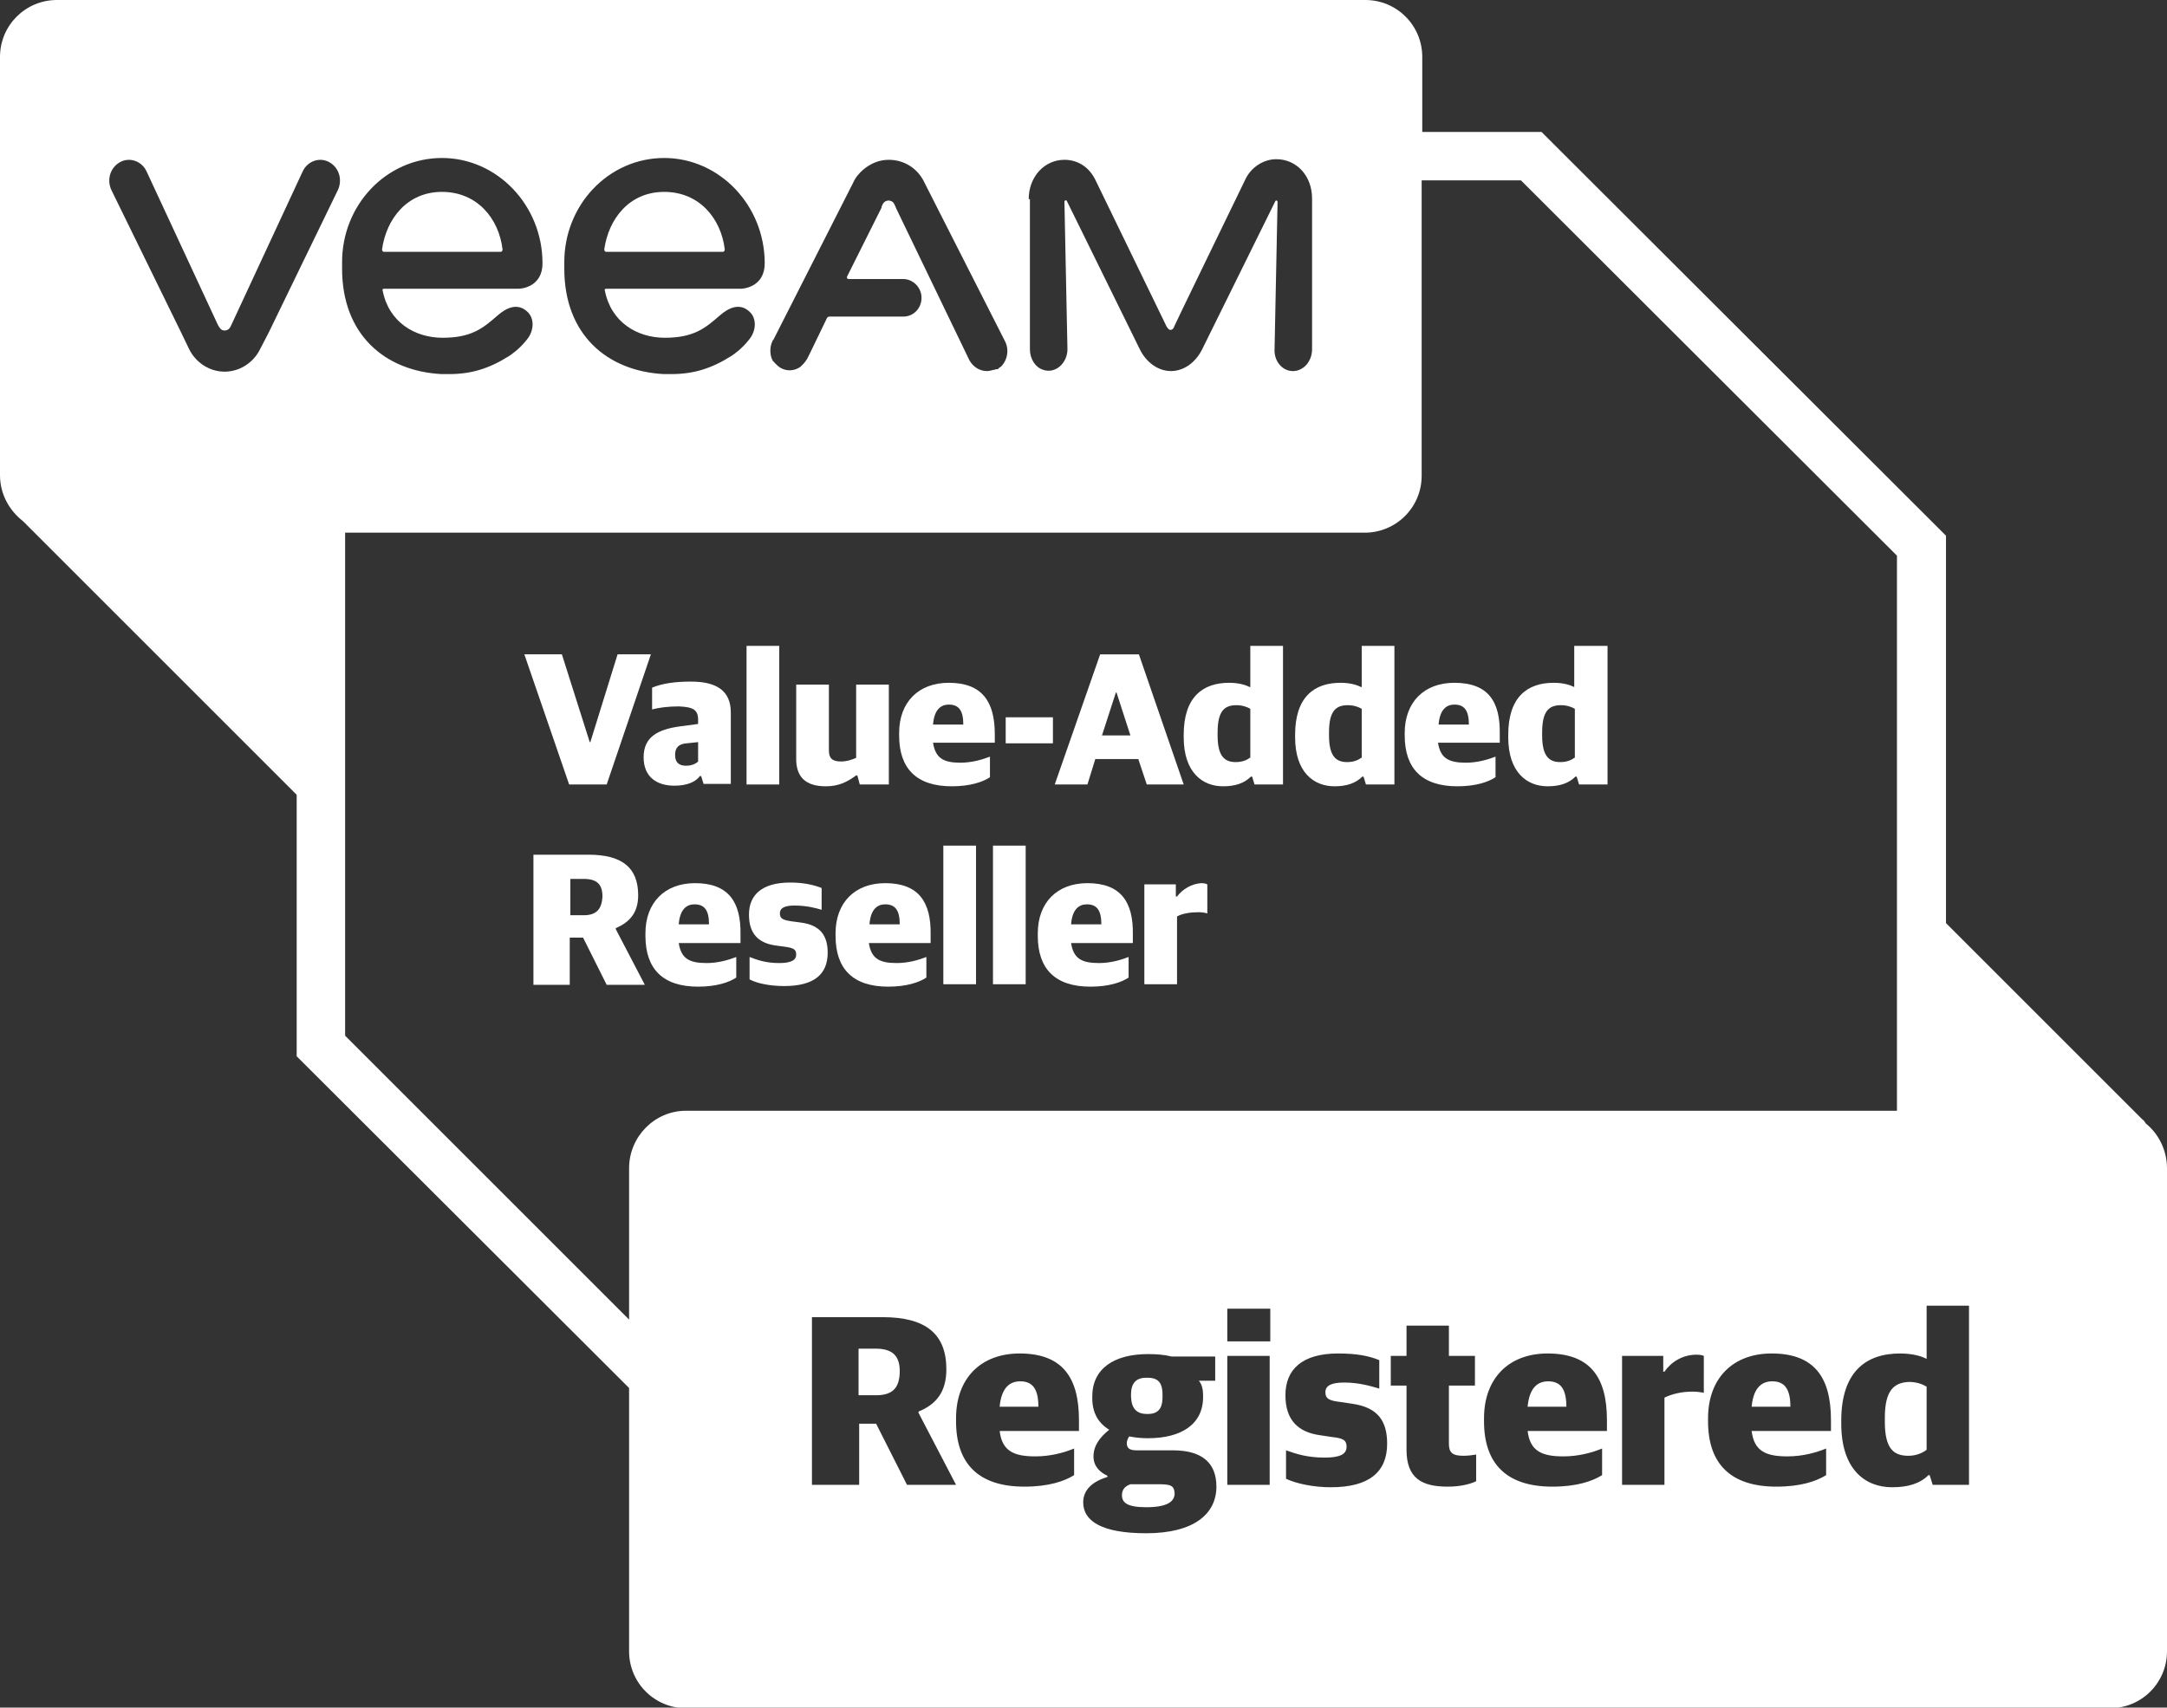 <?xml version="1.0" encoding="utf-8"?>
<!-- Generator: Adobe Illustrator 25.4.1, SVG Export Plug-In . SVG Version: 6.00 Build 0)  -->
<svg version="1.1" xmlns="http://www.w3.org/2000/svg" xmlns:xlink="http://www.w3.org/1999/xlink" x="0px" y="0px"
	 viewBox="0 0 357.9 282.1" style="enable-background:new 0 0 357.9 282.1;" xml:space="preserve">
<rect x="0" y="0" width="357.9" height="282.1" fill="#333333" stroke="none"/>
<style type="text/css">
	.st0{display:none;}
	.st1{display:inline;fill:#004550;stroke:#1D1D1B;stroke-width:1.831;stroke-miterlimit:10;}
	.st2{fill:url(#SVGID_1_);}
	.st3{fill:url(#SVGID_00000029728703464030396730000004744741538738903476_);}
	.st4{fill:#FFFFFF;stroke:url(#SVGID_00000130632641222888838520000004524112583730613148_);stroke-width:8;stroke-miterlimit:10;}
	.st5{fill:#00B336;}
	.st6{fill:#FFFFFF;}
	.st7{fill:url(#SVGID_00000126293224179790712100000015196102815996689548_);}
	.st8{fill:#6D6E71;}
	.st9{fill:url(#SVGID_00000020384187175724775190000006364160387191078057_);}
	.st10{fill:url(#SVGID_00000106134607170265367230000004458228459732503436_);}
	
		.st11{fill:#FFFFFF;stroke:url(#SVGID_00000152240981537889827450000000113892238853352890_);stroke-width:10;stroke-miterlimit:10;}
	.st12{fill:#712E03;}
	.st13{fill:url(#SVGID_00000129903997025915401210000007666966370212103348_);}
	.st14{fill:url(#SVGID_00000029749484110932570870000003393251289355233973_);}
	
		.st15{fill:#FFFFFF;stroke:url(#SVGID_00000049207244008181075510000004251843079376647047_);stroke-width:10;stroke-miterlimit:10;}
	.st16{fill:#3F3F3F;}
	.st17{fill:url(#SVGID_00000152953796448110970080000015008438650947208338_);}
	.st18{fill:url(#SVGID_00000111892339341979350770000011837729599243637171_);}
	
		.st19{fill:#FFFFFF;stroke:url(#SVGID_00000101085869764821605620000001335904471370392968_);stroke-width:10;stroke-miterlimit:10;}
	.st20{fill:url(#SVGID_00000040542028414292022180000016946932816769385102_);}
	.st21{fill:url(#SVGID_00000003066086880716041000000006671548387808285849_);}
	.st22{fill:#FFFFFF;stroke:url(#SVGID_00000106839272654346307850000006805896767168348580_);stroke-width:8;stroke-miterlimit:10;}
	.st23{fill:url(#SVGID_00000017492764499572755690000008955835428094742154_);}
	.st24{fill:url(#SVGID_00000053539440675107185080000012497062167219590038_);}
	.st25{fill:url(#SVGID_00000182511317231304452610000008001616279415331770_);}
	.st26{fill:#FFFFFF;stroke:url(#SVGID_00000142161063207583859850000016744909462451876014_);stroke-width:8;stroke-miterlimit:10;}
	.st27{fill:url(#SVGID_00000058583627351000347760000002271470496629908105_);}
	.st28{fill:url(#SVGID_00000157986718912004577690000012382629516149711777_);}
	
		.st29{fill:#FFFFFF;stroke:url(#SVGID_00000090273566497527373350000014683626093691340223_);stroke-width:10;stroke-miterlimit:10;}
	.st30{fill:url(#SVGID_00000178199577936263958070000008109137352309757057_);}
	.st31{fill:url(#SVGID_00000142149232347933603290000015689544481046705835_);}
	.st32{fill:url(#SVGID_00000109739153769470308210000001211808341782155656_);}
	.st33{fill:url(#SVGID_00000032650865842667556570000010175612084786485183_);}
	.st34{fill:url(#SVGID_00000083052272923149494880000005106069371002459270_);}
	
		.st35{fill:#FFFFFF;stroke:url(#SVGID_00000140720107104627352880000017237522828215812011_);stroke-width:10;stroke-miterlimit:10;}
	.st36{fill:url(#SVGID_00000141447362083627805980000014184060608484431768_);}
	.st37{fill:url(#SVGID_00000166665103646866970750000010990830360241586615_);}
	.st38{fill:#FFFFFF;stroke:url(#SVGID_00000052074184805959843890000017385217486677129884_);stroke-width:8;stroke-miterlimit:10;}
	.st39{fill:none;stroke:#FFFFFF;stroke-width:8;stroke-miterlimit:10;}
	.st40{fill:url(#SVGID_00000155142580118194375400000000855846647743961520_);}
	.st41{fill:url(#SVGID_00000042703265656910012960000017244805652556011181_);}
	.st42{fill:url(#SVGID_00000168083924274068801500000015893783485924202920_);}
	.st43{fill:url(#SVGID_00000019678466186371837890000014956069664376364465_);}
	.st44{fill:url(#SVGID_00000141414544796642541480000003734193735714490039_);}
	.st45{fill:url(#SVGID_00000178194143040873992860000008665030554882159528_);}
	.st46{fill:url(#SVGID_00000134235653898801375770000008633235316349862800_);}
	.st47{fill:url(#SVGID_00000099649900090159071860000002894022781633972658_);}
	.st48{fill:url(#SVGID_00000169554651252089594660000018188764593798654606_);}
	.st49{fill:url(#SVGID_00000068650141640189361230000005133197996199310489_);}
	.st50{fill:url(#SVGID_00000047754484654886703960000003771399261806610844_);}
	.st51{fill:url(#SVGID_00000071550035517730147770000014213695325403787667_);}
	.st52{fill:url(#SVGID_00000100346888943539178660000006991780111829902481_);}
	.st53{fill:url(#SVGID_00000010274467380375454650000004031728722354489474_);}
	.st54{fill:url(#SVGID_00000096032980310152811770000017406274794722395268_);}
	.st55{fill:url(#SVGID_00000118357458874547407060000009221528103149084295_);}
	.st56{fill:url(#SVGID_00000126294716116958208870000017323405454586547387_);}
	.st57{fill:url(#SVGID_00000111877530437742567100000013688704917365434031_);}
	.st58{fill:url(#SVGID_00000109740505738703312290000013072340848598715279_);}
	.st59{fill:url(#SVGID_00000017478688231478740300000008558872025806676126_);}
	.st60{fill:url(#SVGID_00000003794251117300329930000015483438231327671943_);}
	.st61{fill:url(#SVGID_00000120521957837863488870000005179908396755625643_);}
	.st62{fill:url(#SVGID_00000129920049106939787900000003899767032417198225_);}
	.st63{fill:url(#SVGID_00000092452326577190106000000015490566065989818559_);}
	.st64{fill:url(#SVGID_00000032616716879228997940000013247157613303511459_);}
	.st65{fill:url(#SVGID_00000170971827010106222530000002926441523835497395_);}
	.st66{fill:url(#SVGID_00000049213704187430388740000000626967528189960328_);}
	.st67{fill:url(#SVGID_00000075147450828732096650000005920159352889200011_);}
	.st68{fill:url(#SVGID_00000034078653238074128890000009696460269107964332_);}
	.st69{fill:url(#SVGID_00000129925848860342574030000011170839593556522902_);}
	.st70{fill:url(#SVGID_00000013900380755542745670000013509014239892692151_);}
	.st71{fill:url(#SVGID_00000178206077214649007700000013864809144422747010_);}
	.st72{fill:url(#SVGID_00000140724072518944397200000004974739261533381526_);}
	.st73{fill:url(#SVGID_00000118363548107397098590000004696854888458615974_);}
	.st74{fill:url(#SVGID_00000182523630265662945050000001734081366008278183_);}
	.st75{fill:url(#SVGID_00000095299288597904612200000010353028551699609263_);}
	.st76{fill:url(#SVGID_00000066514536758974071960000012807429480929956539_);}
	.st77{fill:url(#SVGID_00000102534115005598337410000015452421902908208557_);}
	.st78{fill:url(#SVGID_00000180335852762624505920000003536857610484559781_);}
	.st79{fill:url(#SVGID_00000119833340194827183420000013171616678099679386_);}
	.st80{fill:url(#SVGID_00000118393241012501526250000017683992614805645710_);}
	.st81{fill:url(#SVGID_00000096743903246671331540000002280627971992490912_);}
	.st82{fill:url(#SVGID_00000172398319941903793380000002036570019249295233_);}
	.st83{fill:url(#SVGID_00000109745923983511988160000015399154377914592692_);}
</style>
<g id="Layer_2" class="st0">
	<rect x="-564.5" y="-64" class="st1" width="7764.5" height="914.7"/>
</g>
<g id="Layer_1">
	<g>
		<path class="st6" d="M63.4,41.6h19.3c0.2,0,0.3-0.2,0.3-0.4c-0.6-5.1-4.2-9.5-10-9.5s-9.2,4.5-9.9,9.5
			C63.1,41.4,63.2,41.6,63.4,41.6z"/>
		<path class="st6" d="M100.1,41.6h19.3c0.2,0,0.3-0.2,0.3-0.4c-0.6-5.1-4.2-9.5-10-9.5c-5.8,0-9.2,4.5-9.9,9.5
			C99.8,41.4,99.9,41.6,100.1,41.6z"/>
		<path class="st6" d="M191.2,245.2h-4.5c-0.8,0.3-1.4,0.8-1.4,1.8c0,1.2,0.8,2,4,2c3.6,0,4.7-1,4.7-2.3
			C193.9,245.4,193.4,245.2,191.2,245.2z"/>
		<path class="st6" d="M144.6,222.8h-2.8v7.7h2.9c2.8,0,3.9-1.3,3.9-4C148.6,224,147.4,222.8,144.6,222.8z"/>
		<path class="st6" d="M255.7,228.2c-1.6,0-3.1,0.9-3.4,4.2h6.4C258.7,229.4,257.7,228.2,255.7,228.2z"/>
		<path class="st6" d="M168.5,228.2c-1.6,0-3.1,0.9-3.4,4.2h6.4C171.5,229.4,170.5,228.2,168.5,228.2z"/>
		<path class="st6" d="M189.5,233.6c1.6,0,2.5-0.7,2.5-2.8v-0.4c0-2.2-0.9-2.8-2.6-2.8c-1.7,0-2.6,0.8-2.6,2.8v0.4
			C186.9,232.8,187.8,233.6,189.5,233.6z"/>
		<path class="st6" d="M354.4,185.6c-0.2-0.3-0.3-0.5-0.6-0.7l-32.4-32.4V88.5l-66.8-66.7h-19.7V9.4c0-5.2-4.2-9.4-9.4-9.4H9.4
			C4.2,0,0,4.2,0,9.4v69.1c0,3.1,1.5,5.8,3.8,7.6l44.8,44.8c0.1,0.1,0.3,0.3,0.4,0.4v43.2l54.9,54.8v43.5c0,5.2,4.2,9.4,9.4,9.4
			h235.2c5.2,0,9.4-4.2,9.4-9.4V193C357.9,190,356.5,187.3,354.4,185.6z M169.9,32.9c0-3.7,2.6-6.5,5.9-6.5h0c2.1,0,4.1,1.1,5.2,3.5
			c3,6.2,8.8,18.1,11.7,24.1c0.1,0.1,0.3,0.5,0.6,0.5c0.4,0,0.6-0.4,0.6-0.5c0-0.1,8.8-18.2,11.8-24.4c0.9-1.9,2.9-3.3,5.1-3.3
			c3.3,0,5.9,2.7,5.9,6.5c0,6.2,0,24.9,0,24.9c0,1.9-1.3,3.5-3,3.6c-1.8,0.1-3.2-1.5-3.2-3.4l0.5-24.5c0-0.3-0.3-0.4-0.4-0.1
			l-12,24.3c-1.1,2.3-3.1,3.7-5.2,3.7c-2.1,0-4.1-1.4-5.2-3.7l-12-24.4c-0.1-0.2-0.4-0.1-0.4,0.1l0.5,24.4c0,2.2-1.9,4.1-4,3.4
			c-1.3-0.4-2.2-1.8-2.2-3.4V32.9z M127.6,56.3L127.6,56.3c0-0.1,0-0.1,0.1-0.1l13.2-26c0.4-0.9,1-1.6,1.7-2.2
			c1.2-1,2.6-1.6,4.2-1.6c2.5,0,4.8,1.4,5.9,3.8l13.3,26.2c0.7,1.4,0.4,3.1-0.7,4.2c0,0,0,0,0,0c-0.1,0-0.1,0.1-0.2,0.1
			c0,0-0.1,0.1-0.1,0.1c0,0-0.1,0-0.1,0.1c0,0-0.1,0.1-0.1,0.1c0,0-0.1,0-0.1,0c0,0,0,0-0.1,0c0,0-0.1,0-0.1,0
			c-0.1,0-0.2,0.1-0.3,0.1c0,0,0,0-0.1,0c-0.4,0.1-0.7,0.2-1.1,0.2c-1.2,0-2.3-0.7-2.9-1.8l-12.1-25.1c-0.2-0.5-0.4-1.1-0.9-1.2
			c-0.2-0.1-0.5-0.1-0.7,0c-0.5,0.1-0.8,0.9-0.8,1c0,0,0,0,0,0.1l0,0l-5,10l-0.7,1.4c-0.1,0.2,0.1,0.4,0.2,0.4h1.8h7.3
			c1.6,0,3,1.4,3,3.1c0,1.7-1.3,3.1-3,3.1c0,0,0,0,0,0H137c-0.2,0-0.3,0.1-0.4,0.2l-2.8,5.8l-0.5,1c-0.2,0.3-0.4,0.6-0.6,0.8
			c0,0,0,0-0.1,0.1c-0.1,0.1-0.1,0.1-0.2,0.2c-0.1,0.1-0.1,0.1-0.2,0.2c0,0,0,0,0,0c-1,0.7-2.3,0.8-3.4,0.1
			c-0.3-0.2-0.6-0.5-0.9-0.8c0,0,0-0.1-0.1-0.1c0,0,0-0.1-0.1-0.1C127.2,59,127,57.5,127.6,56.3z M109.7,26.1
			c9.1,0,16.6,7.8,16.6,17.4c0,3.9-3.5,4.2-3.9,4.2h-22.3c-0.2,0-0.3,0.2-0.2,0.3c1,5.2,5.3,7.8,9.9,7.8c4.8,0,6.7-1.6,9.1-3.7
			c1.5-1.3,3.3-2.1,4.9-0.6c1.2,1.1,1.1,3.1,0,4.5c-1.3,1.7-2.7,2.6-3,2.8c-3.3,2.1-6.3,3-9.9,3c-0.4,0-0.9,0-1.3,0
			c-9.3-0.5-16.4-6.5-16.4-17.4c0-0.1,0-0.7,0-0.9C93.1,33.9,100.5,26.1,109.7,26.1z M73,26.1c9.1,0,16.6,7.8,16.6,17.4
			c0,3.9-3.5,4.2-3.9,4.2H63.4c-0.2,0-0.3,0.2-0.2,0.3c1,5.2,5.3,7.8,9.9,7.8c4.8,0,6.7-1.6,9.1-3.7c1.5-1.3,3.3-2.1,4.9-0.6
			c1.2,1.1,1.1,3.1,0,4.5c-1.3,1.7-2.7,2.6-3,2.8c-3.3,2.1-6.3,3-9.9,3c-0.4,0-0.9,0-1.3,0c-9.3-0.5-16.4-6.5-16.4-17.4
			c0-0.1,0-0.7,0-0.9C56.4,33.9,63.8,26.1,73,26.1z M19.8,26.8c1.6-0.9,3.6-0.2,4.4,1.5L36,53.7c0.3,0.5,0.5,0.9,1.1,0.9
			s0.9-0.4,1.1-0.9l11.8-25.4c0.8-1.7,2.8-2.4,4.4-1.5c1.6,0.9,2.2,2.9,1.4,4.6L44.4,54.9L43,57.6c-1.1,2.3-3.4,3.8-5.9,3.8
			c-2.5,0-4.8-1.5-5.9-3.8l-1.3-2.7L18.4,31.4C17.6,29.7,18.2,27.7,19.8,26.8z M103.9,193v25L57,171.1V88h168.4
			c5.2,0,9.4-4.2,9.4-9.4V29.8h16.4l62.1,62v52.6v39.1H113.3C108.1,183.5,103.9,187.8,103.9,193z M149.8,245.3l-5.1-10.1h-2.8v10.1
			h-7.8v-27.7h11.7c7,0,10.5,2.7,10.5,8.6c0,3.8-1.7,5.8-4.6,7v0.2l6.2,11.9H149.8z M178.3,236.4h-13.2c0.4,3.3,2.3,4.2,5.9,4.2
			c2.5,0,4.7-0.6,6.4-1.3v4.4c-1.6,1-4.2,1.9-8.2,1.9c-7.6,0-11.3-3.8-11.3-10.8v-0.5c0-6.6,4.1-10.7,10.5-10.7c7.1,0,9.8,4,9.8,11
			V236.4z M189.3,253.3c-7.3,0-10.4-2-10.4-5.1c0-2.2,1.7-3.5,4-4.2v-0.2c-1.3-0.6-2.3-1.6-2.3-3.2c0-1.8,1.1-3.2,2.6-4.4
			c-1.8-1.1-2.8-2.8-2.8-5.2v-0.3c0-4.6,3.6-7,9.2-7c1.4,0,2.7,0.1,3.9,0.4h7.2v4h-2.7c0.5,0.6,0.7,1.4,0.7,2.4v0.3
			c0,4.5-3.6,6.8-9.1,6.8c-1.1,0-2.1-0.1-3.1-0.3c-0.2,0.3-0.4,0.7-0.4,1.1c0,0.8,0.4,1.2,1.6,1.2h6c4.5,0,7.2,1.8,7.2,6
			C200.9,250.1,197.2,253.3,189.3,253.3z M209.7,245.3h-7V224h7V245.3z M209.8,221.6h-7.1v-5.4h7.1V221.6z M219.8,245.7
			c-2.9,0-5.7-0.6-7.4-1.4v-4.7c1.7,0.6,3.5,1.2,6.4,1.2c2.6,0,3.6-0.6,3.6-1.8c0-1.1-0.6-1.4-2.4-1.6l-2-0.3
			c-3.6-0.5-5.7-2.5-5.7-6.6c0-4.3,2.8-6.9,8.7-6.9c3.1,0,5.1,0.4,6.8,1.1v4.7c-1.4-0.4-3.3-1-5.8-1c-2.1,0-3.1,0.5-3.1,1.6
			c0,1.1,0.7,1.4,2.4,1.6l2,0.3c4.3,0.6,5.8,2.9,5.8,6.6C229.1,243.2,226.1,245.7,219.8,245.7z M243.8,244.7
			c-0.8,0.4-2.4,0.9-4.7,0.9c-4.3,0-6.8-1.4-6.8-6.1v-10.6h-2.6V224h2.6v-5h7v5h4.3v4.9h-4.3v9.6c0,1.5,0.6,2,2.4,2
			c0.7,0,1.5-0.1,2.1-0.2V244.7z M265.5,236.4h-13.2c0.4,3.3,2.3,4.2,5.9,4.2c2.5,0,4.7-0.6,6.4-1.3v4.4c-1.6,1-4.2,1.9-8.2,1.9
			c-7.6,0-11.3-3.8-11.3-10.8v-0.5c0-6.6,4.1-10.7,10.5-10.7c7.1,0,9.8,4,9.8,11V236.4z M281.4,230.1c-0.4-0.1-1.2-0.2-1.8-0.2
			c-1.9,0-3.5,0.4-4.7,1v14.4h-7V224h6.8v2.6h0.2c1.1-1.6,3-2.8,5.3-2.8c0.6,0,1,0.1,1.2,0.2V230.1z M302.5,236.4h-13.2
			c0.4,3.3,2.3,4.2,5.9,4.2c2.5,0,4.7-0.6,6.4-1.3v4.4c-1.6,1-4.2,1.9-8.2,1.9c-7.6,0-11.3-3.8-11.3-10.8v-0.5
			c0-6.6,4.1-10.7,10.5-10.7c7.1,0,9.8,4,9.8,11V236.4z M325.2,245.3h-6l-0.5-1.6h-0.2c-1.4,1.4-3.4,2-6,2c-4.5,0-8.4-3-8.4-10.5
			v-0.5c0-8,4-11.1,9.7-11.1c2.2,0,3.7,0.5,4.4,0.9v-8.8h7V245.3z"/>
		<path class="st6" d="M292.7,228.2c-1.6,0-3.1,0.9-3.4,4.2h6.4C295.7,229.4,294.7,228.2,292.7,228.2z"/>
		<path class="st6" d="M311.3,234.2v0.7c0,4.5,1.5,5.6,3.9,5.6c1.3,0,2.4-0.5,3-1v-10.4c-0.6-0.4-1.6-0.8-2.9-0.8
			C312.8,228.4,311.3,229.7,311.3,234.2z"/>
		<polygon class="st6" points="100.2,129.6 107.5,108.1 102,108.1 97.5,122.6 97.4,122.6 92.8,108.1 86.6,108.1 94,129.6 		"/>
		<path class="st6" d="M115.3,118.9v0.7l-3,0.4c-3.6,0.5-6,1.7-6,5.1c0,3.2,2.1,4.7,5.1,4.7c2,0,3.5-0.6,4.2-1.6h0.2l0.4,1.3h4.5
			v-11.8c0-3.7-2.5-5.1-6.6-5.1c-2.6,0-4.7,0.3-6.4,1v3.6c1.1-0.3,2.7-0.5,4.4-0.5C114.4,116.8,115.3,117.2,115.3,118.9z
			 M115.3,125.8c-0.4,0.4-1.1,0.7-2,0.7c-1,0-1.8-0.4-1.8-1.8c0-1.2,0.6-1.8,1.9-1.9l1.9-0.2V125.8z"/>
		<rect x="123.3" y="106.7" class="st6" width="5.4" height="22.9"/>
		<path class="st6" d="M136.4,129.9c2.1,0,3.5-0.7,5-1.8h0.2l0.4,1.5h4.8v-16.5h-5.4v12.1c-0.7,0.3-1.5,0.6-2.5,0.6
			c-1.4,0-2-0.5-2-1.8v-10.9h-5.4v12C131.4,128.5,133.2,129.9,136.4,129.9z"/>
		<path class="st6" d="M154.1,122.7h10.2v-1.4c0-5.4-2.1-8.5-7.6-8.5c-5,0-8.2,3.2-8.2,8.3v0.4c0,5.5,2.9,8.4,8.7,8.4
			c3,0,5.1-0.7,6.3-1.5V125c-1.3,0.5-3,1-4.9,1C155.9,126,154.5,125.3,154.1,122.7z M156.7,116.4c1.6,0,2.4,0.9,2.4,3.3h-5
			C154.3,117.1,155.5,116.4,156.7,116.4z"/>
		<rect x="166.1" y="118.5" class="st6" width="7.8" height="4.3"/>
		<path class="st6" d="M195.5,129.6l-7.4-21.5h-6.4l-7.5,21.5h5.4l1.3-4.2h7.1l1.4,4.2H195.5z M182,121.5l2.3-7.1h0.1l2.3,7.1H182z"
			/>
		<path class="st6" d="M206.4,113.5c-0.6-0.3-1.7-0.7-3.4-0.7c-4.4,0-7.5,2.4-7.5,8.6v0.4c0,5.8,3.1,8.1,6.5,8.1
			c2,0,3.5-0.5,4.6-1.6h0.2l0.4,1.3h4.7v-22.9h-5.4V113.5z M206.4,125.2c-0.5,0.4-1.3,0.7-2.3,0.7c-1.8,0-3-0.9-3-4.4V121
			c0-3.5,1.1-4.5,3.1-4.5c1,0,1.8,0.3,2.3,0.6V125.2z"/>
		<path class="st6" d="M224.8,113.5c-0.6-0.3-1.7-0.7-3.4-0.7c-4.4,0-7.5,2.4-7.5,8.6v0.4c0,5.8,3.1,8.1,6.5,8.1
			c2,0,3.5-0.5,4.6-1.6h0.2l0.4,1.3h4.7v-22.9h-5.4V113.5z M224.8,125.2c-0.5,0.4-1.3,0.7-2.3,0.7c-1.8,0-3-0.9-3-4.4V121
			c0-3.5,1.1-4.5,3.1-4.5c1,0,1.8,0.3,2.3,0.6V125.2z"/>
		<path class="st6" d="M240.2,112.8c-5,0-8.2,3.2-8.2,8.3v0.4c0,5.5,2.9,8.4,8.7,8.4c3,0,5.1-0.7,6.3-1.5V125c-1.3,0.5-3,1-4.9,1
			c-2.8,0-4.2-0.7-4.6-3.3h10.2v-1.4C247.8,115.9,245.8,112.8,240.2,112.8z M237.6,119.7c0.2-2.6,1.4-3.3,2.6-3.3
			c1.6,0,2.4,0.9,2.4,3.3H237.6z"/>
		<path class="st6" d="M260,113.5c-0.6-0.3-1.7-0.7-3.4-0.7c-4.4,0-7.5,2.4-7.5,8.6v0.4c0,5.8,3.1,8.1,6.5,8.1c2,0,3.5-0.5,4.6-1.6
			h0.2l0.4,1.3h4.7v-22.9H260V113.5z M260,125.2c-0.5,0.4-1.3,0.7-2.3,0.7c-1.8,0-3-0.9-3-4.4V121c0-3.5,1.1-4.5,3.1-4.5
			c1,0,1.8,0.3,2.3,0.6V125.2z"/>
		<path class="st6" d="M101.8,153.3c2.2-1,3.6-2.5,3.6-5.4c0-4.6-2.7-6.7-8.2-6.7h-9.1v21.5h6v-7.8h2.2l3.9,7.8h6.3l-4.8-9.2V153.3z
			 M96.4,151.2h-2.2v-6h2.2c2.2,0,3.1,0.9,3.1,2.9C99.4,150.2,98.5,151.2,96.4,151.2z"/>
		<path class="st6" d="M114.8,145.9c-5,0-8.2,3.2-8.2,8.3v0.4c0,5.5,2.9,8.4,8.7,8.4c3,0,5.1-0.7,6.3-1.5v-3.4c-1.3,0.5-3,1-4.9,1
			c-2.8,0-4.2-0.7-4.6-3.3h10.2v-1.4C122.4,149,120.3,145.9,114.8,145.9z M112.1,152.7c0.2-2.6,1.4-3.3,2.6-3.3
			c1.6,0,2.4,0.9,2.4,3.3H112.1z"/>
		<path class="st6" d="M132.2,152.4l-1.5-0.2c-1.3-0.2-1.9-0.4-1.9-1.3c0-0.9,0.8-1.3,2.4-1.3c2,0,3.5,0.4,4.5,0.7v-3.6
			c-1.3-0.5-2.9-0.9-5.2-0.9c-4.6,0-6.8,2-6.8,5.3c0,3.2,1.6,4.7,4.4,5.1l1.5,0.2c1.4,0.2,1.9,0.4,1.9,1.3c0,0.9-0.8,1.4-2.8,1.4
			c-2.2,0-3.6-0.5-4.9-1v3.7c1.3,0.7,3.5,1.1,5.7,1.1c4.9,0,7.2-1.9,7.2-5.5C136.7,154.6,135.5,152.8,132.2,152.4z"/>
		<path class="st6" d="M146.2,145.9c-5,0-8.2,3.2-8.2,8.3v0.4c0,5.5,2.9,8.4,8.7,8.4c3,0,5.1-0.7,6.3-1.5v-3.4c-1.3,0.5-3,1-4.9,1
			c-2.8,0-4.2-0.7-4.6-3.3h10.2v-1.4C153.8,149,151.7,145.9,146.2,145.9z M143.6,152.7c0.2-2.6,1.4-3.3,2.6-3.3
			c1.6,0,2.4,0.9,2.4,3.3H143.6z"/>
		<rect x="155.8" y="139.7" class="st6" width="5.4" height="22.9"/>
		<rect x="164" y="139.7" class="st6" width="5.4" height="22.9"/>
		<path class="st6" d="M179.6,145.9c-5,0-8.2,3.2-8.2,8.3v0.4c0,5.5,2.9,8.4,8.7,8.4c3,0,5.1-0.7,6.3-1.5v-3.4c-1.3,0.5-3,1-4.9,1
			c-2.8,0-4.2-0.7-4.6-3.3h10.2v-1.4C187.2,149,185.1,145.9,179.6,145.9z M176.9,152.7c0.2-2.6,1.4-3.3,2.6-3.3
			c1.6,0,2.4,0.9,2.4,3.3H176.9z"/>
		<path class="st6" d="M194.4,148.1h-0.2v-2h-5.2v16.5h5.4v-11.2c0.9-0.5,2.2-0.7,3.6-0.7c0.5,0,1.1,0.1,1.4,0.2v-4.8
			c-0.2-0.1-0.5-0.2-1-0.2C196.8,146,195.3,146.9,194.4,148.1z"/>
	</g>
</g>
</svg>
